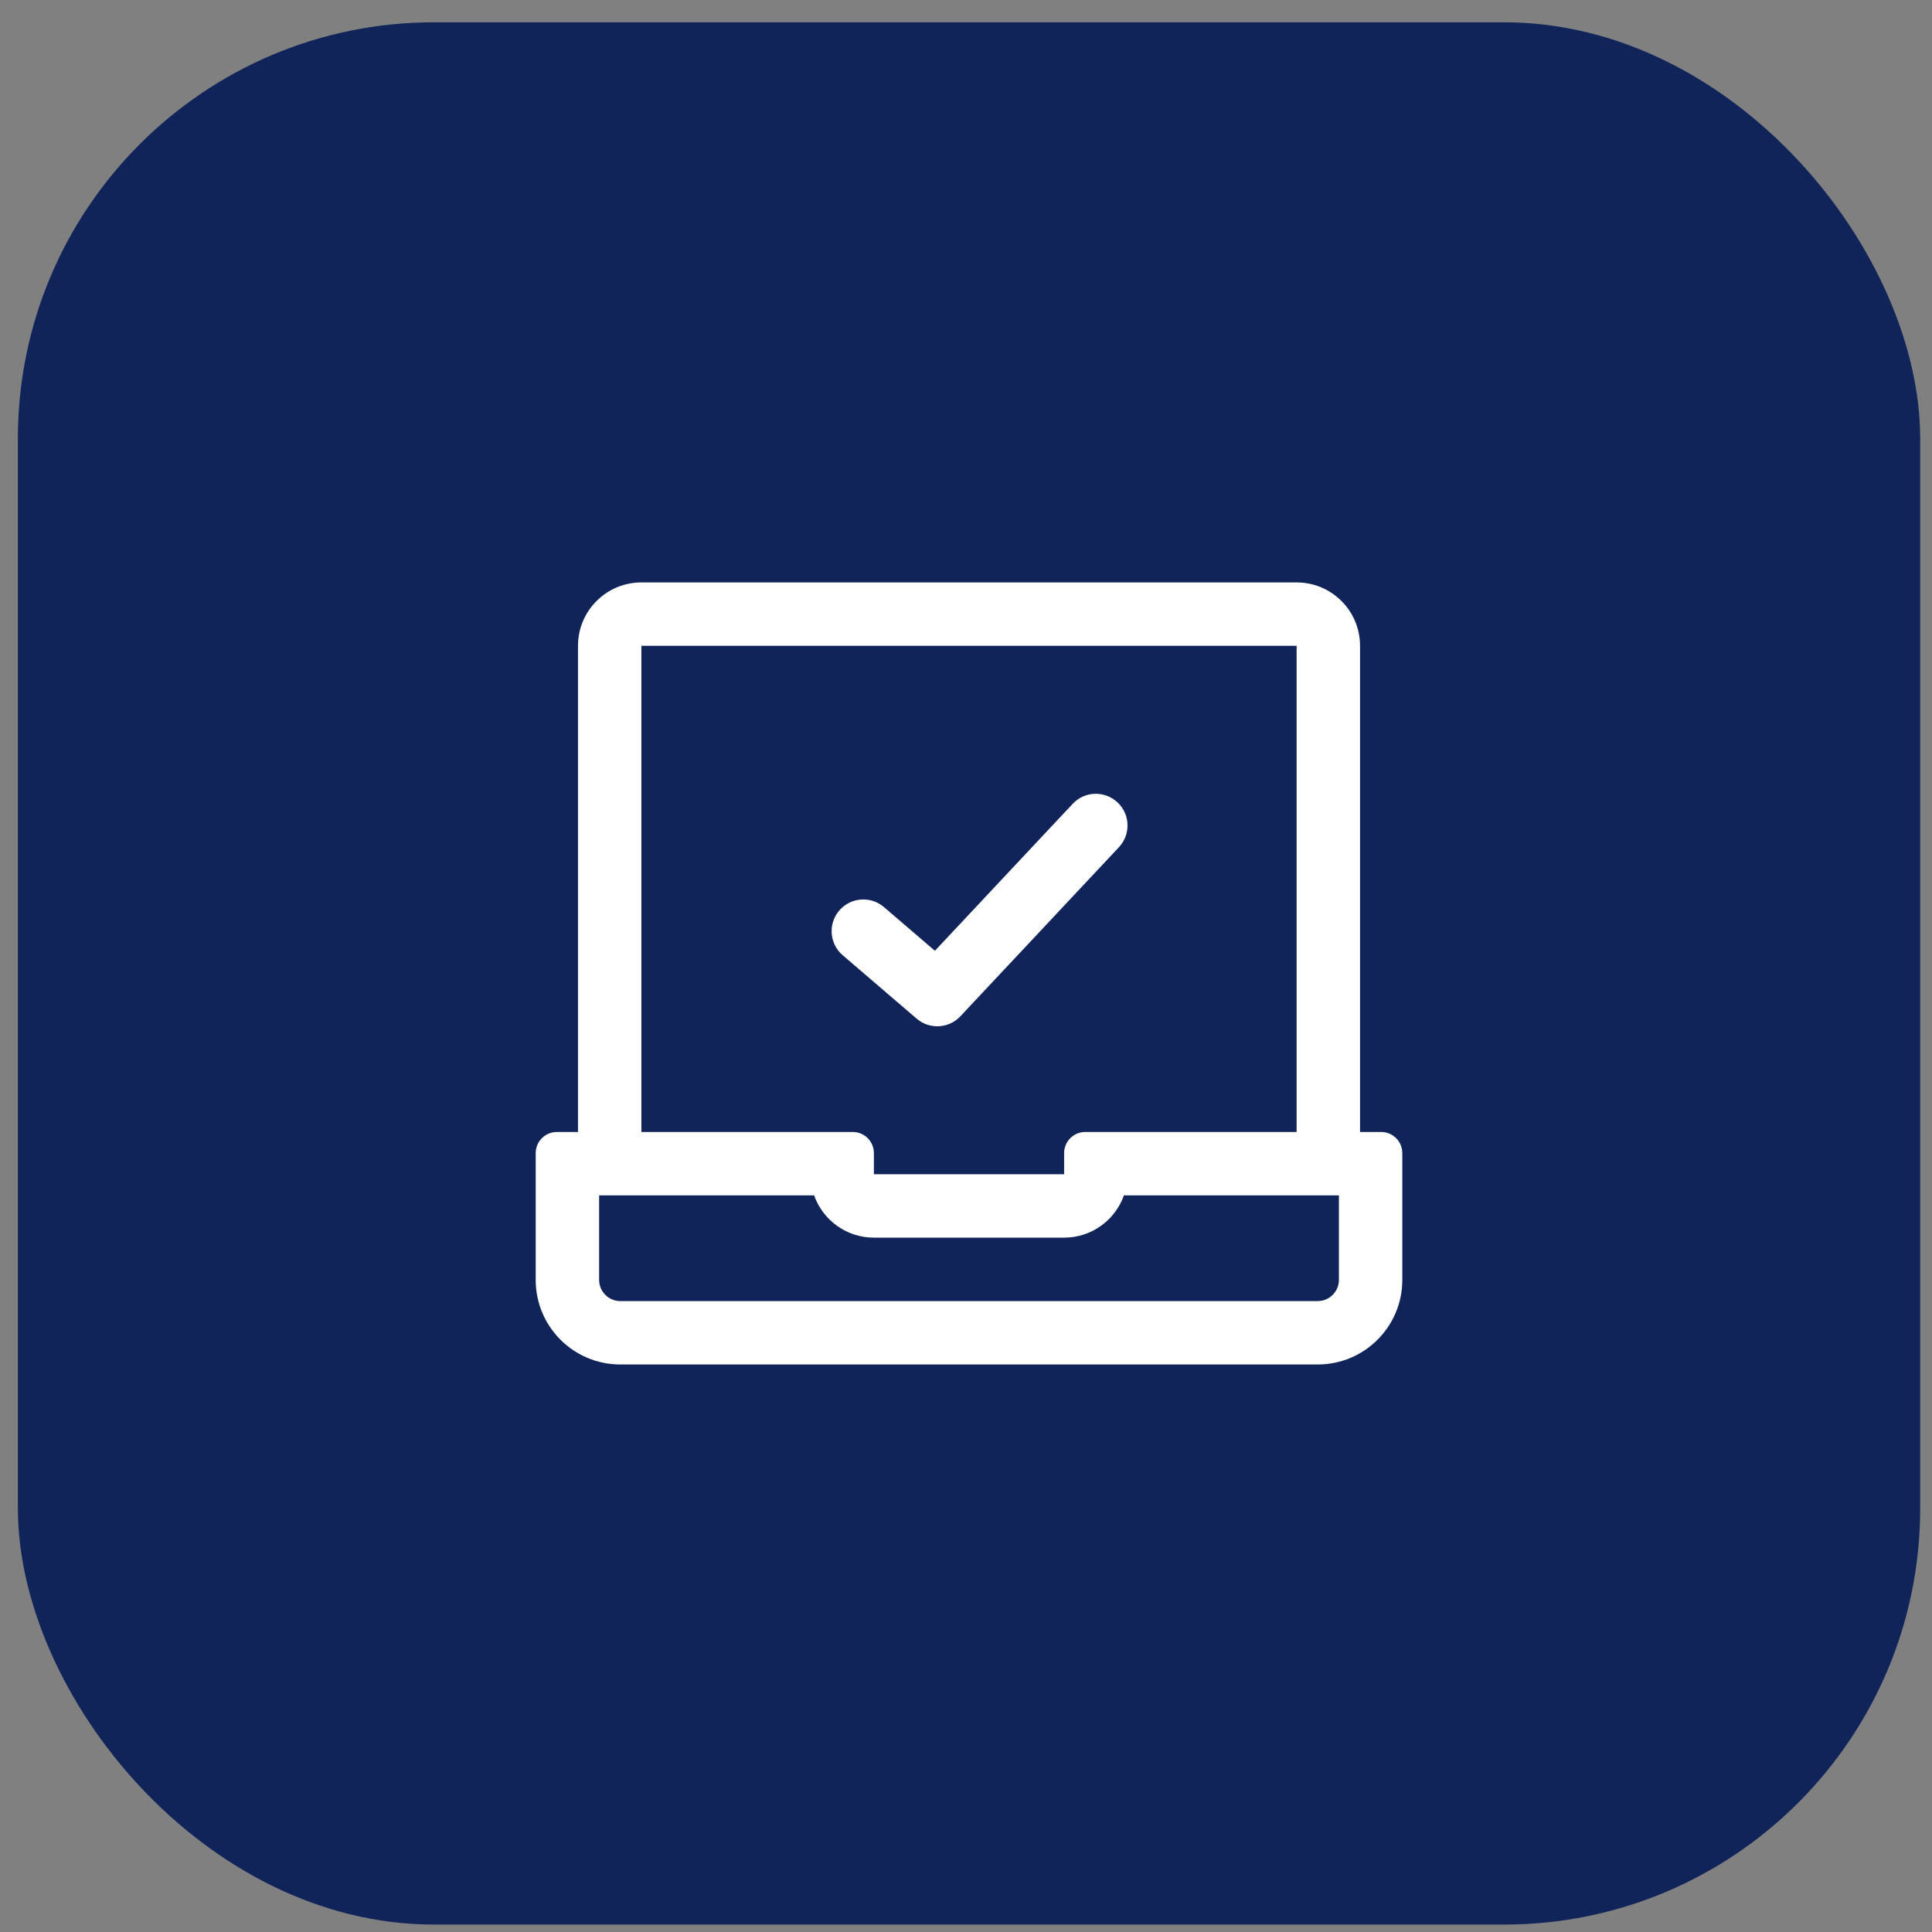 <svg width="65" height="65" viewBox="0 0 65 65" fill="none" xmlns="http://www.w3.org/2000/svg">
<rect x="0" y="0" width="65" height="65" fill="#808080" stroke="none"/>
<rect x="0.602" y="0.75" width="64" height="64" rx="14" fill="#10245A"/>
<path fill-rule="evenodd" clip-rule="evenodd" d="M45.046 40.217H37.813C37.52 41.046 36.73 41.639 35.801 41.639H29.401C28.473 41.639 27.683 41.046 27.39 40.217H20.157V43.062C20.157 43.453 20.476 43.773 20.868 43.773H44.334C44.726 43.773 45.046 43.453 45.046 43.062V40.217ZM21.579 38.084H28.69C29.083 38.084 29.401 38.402 29.401 38.795V39.506H35.801V38.795C35.801 38.402 36.12 38.084 36.512 38.084H43.623V21.728H21.579V38.084ZM47.179 38.795V43.062C47.179 44.633 45.905 45.906 44.334 45.906H20.868C19.297 45.906 18.023 44.633 18.023 43.062V38.795C18.023 38.402 18.342 38.084 18.735 38.084H19.446V21.728C19.446 20.55 20.401 19.595 21.579 19.595H43.623C44.802 19.595 45.757 20.55 45.757 21.728V38.084H46.468C46.86 38.084 47.179 38.402 47.179 38.795ZM30.84 34.272L28.352 32.138C27.904 31.755 27.852 31.081 28.236 30.634C28.619 30.186 29.294 30.135 29.74 30.518L31.454 31.988L36.09 27.043C36.492 26.614 37.166 26.591 37.597 26.995C38.027 27.397 38.049 28.072 37.646 28.502L32.312 34.191C32.103 34.414 31.819 34.528 31.535 34.528C31.288 34.528 31.041 34.444 30.84 34.272Z" fill="white"/>
</svg>
